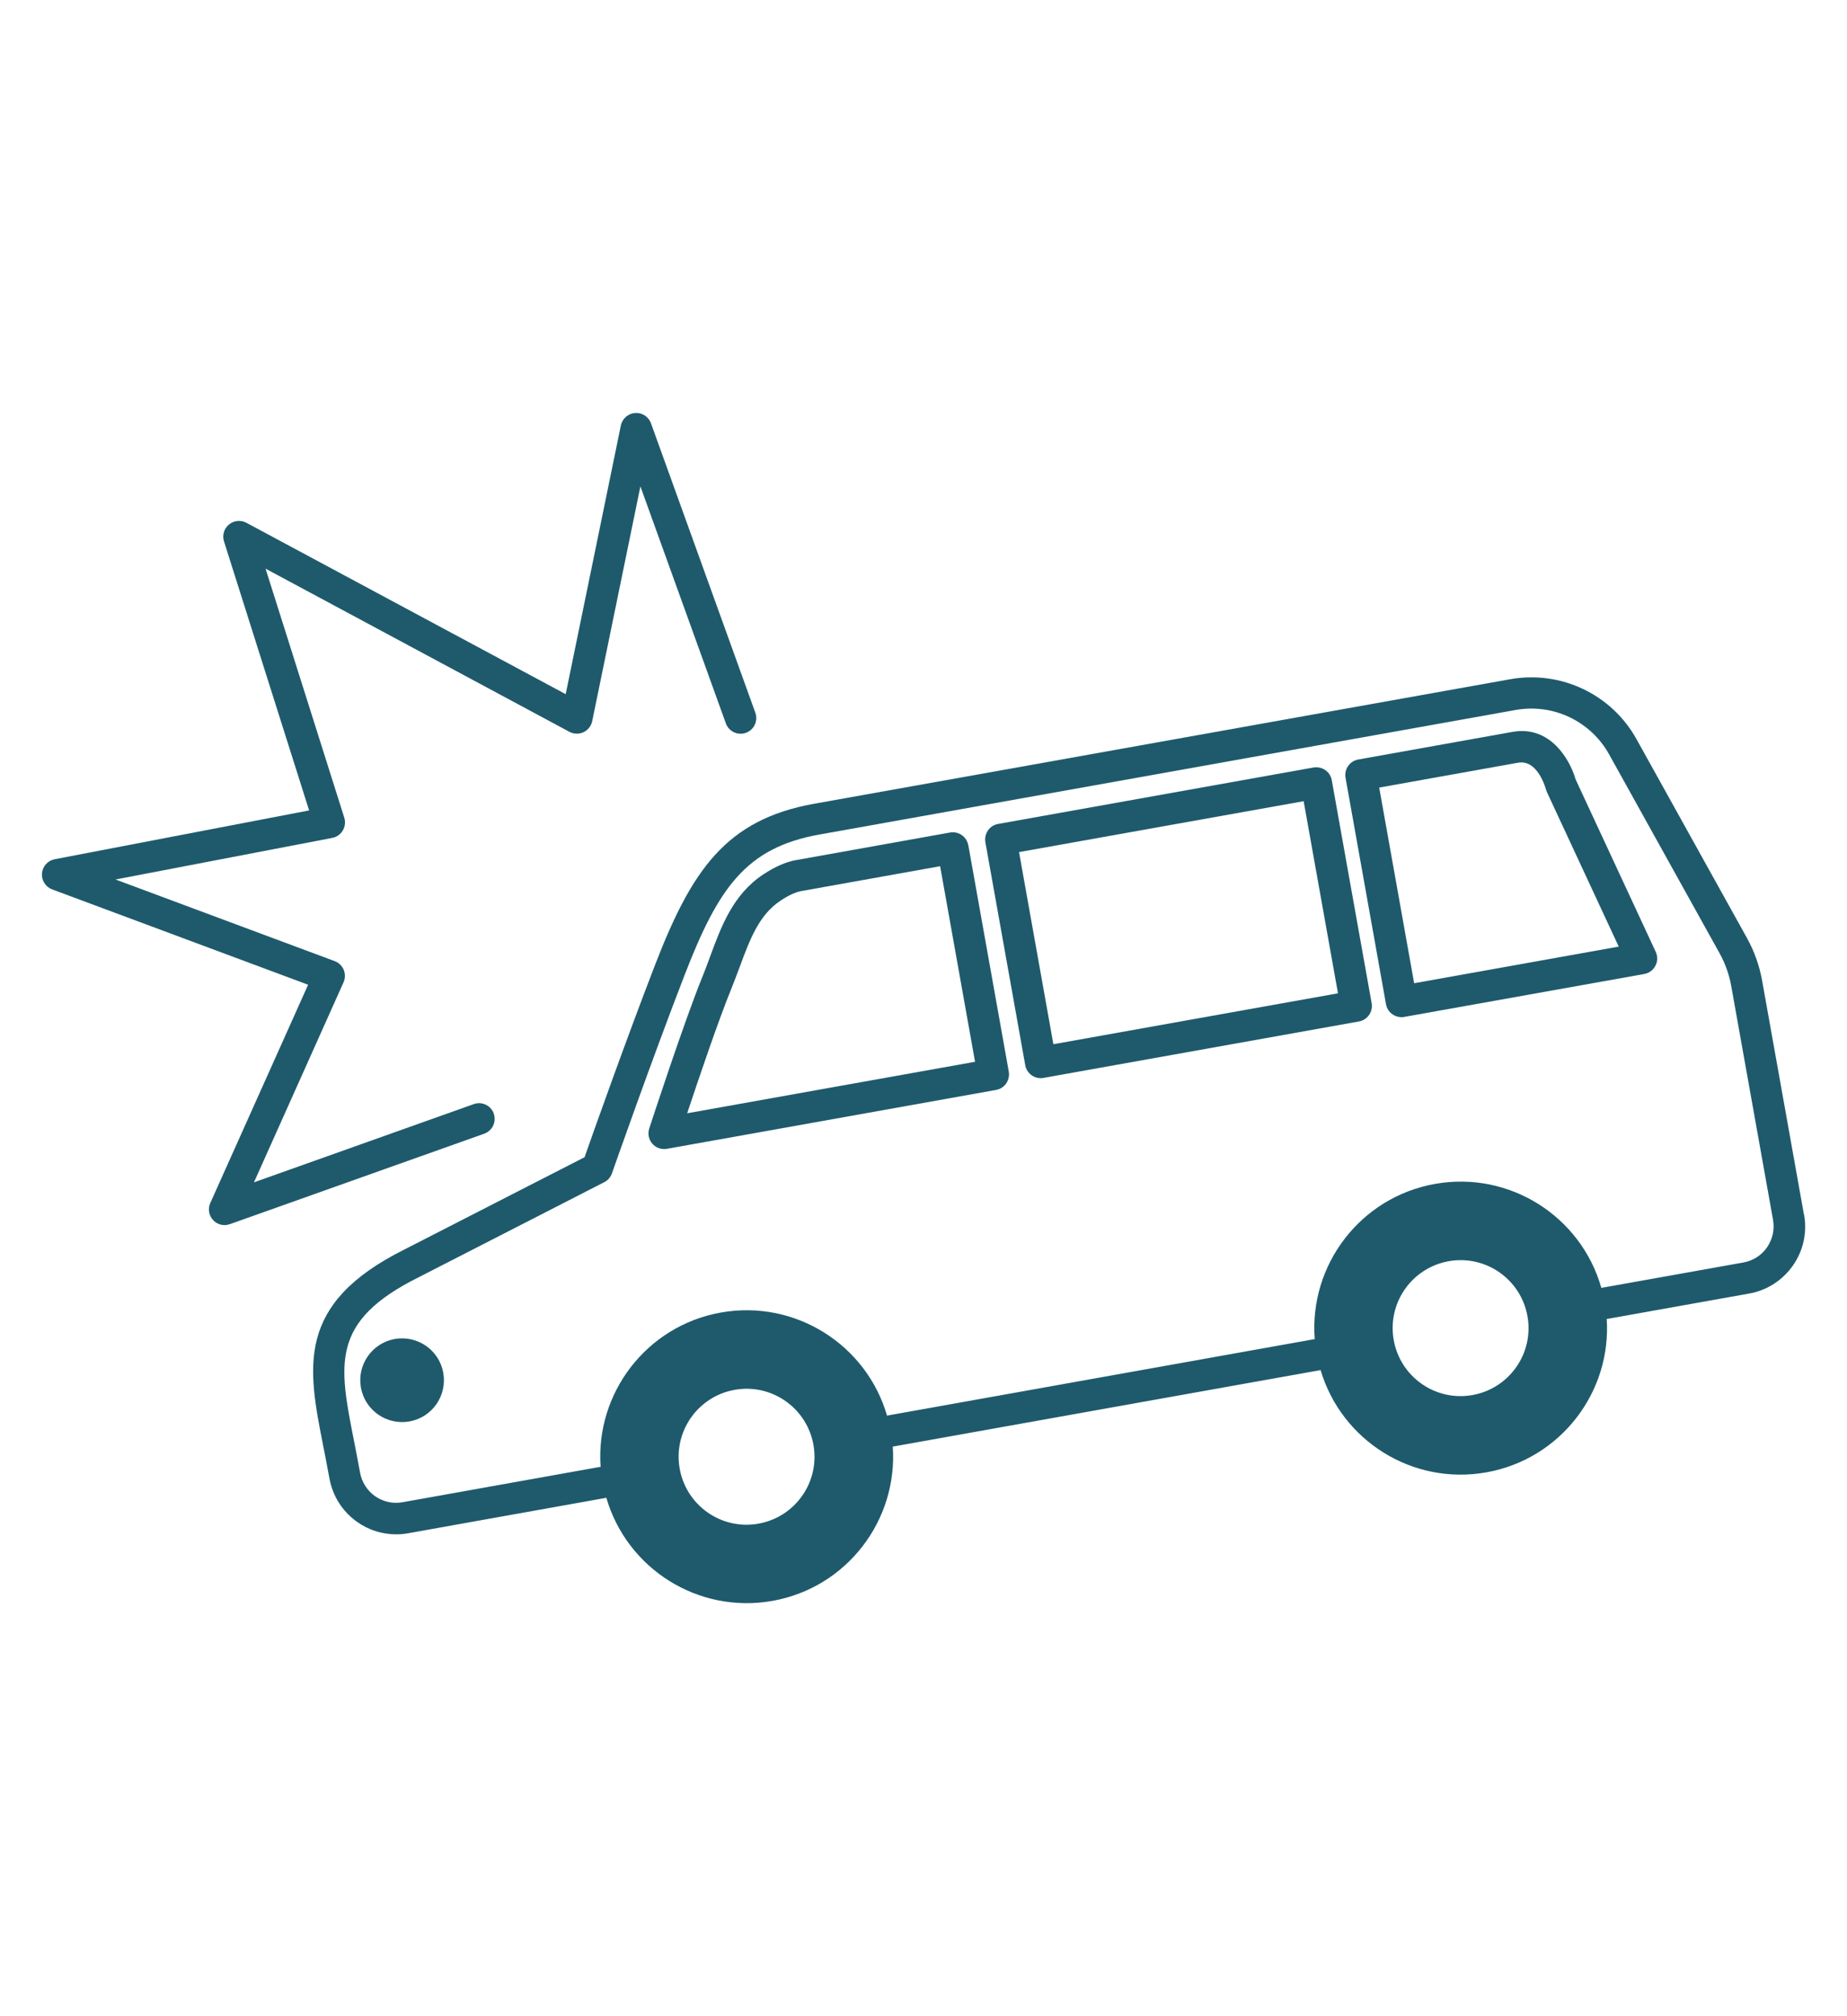 <?xml version="1.0" encoding="UTF-8"?><svg id="_レイヤー_2" xmlns="http://www.w3.org/2000/svg" xmlns:xlink="http://www.w3.org/1999/xlink" viewBox="0 0 220 240"><defs><style>.cls-1{fill:#1e5a6c;}.cls-2{clip-path:url(#clippath);}.cls-3{fill:none;}</style><clipPath id="clippath"><rect class="cls-3" width="220" height="240"/></clipPath></defs><g id="_デザイン"><g class="cls-2"><g><path class="cls-1" d="M214.87,144.57l-4.98-27.84c-.32-1.78-.93-3.49-1.81-5.08l-13.15-23.66c-2.97-5.35-9.01-8.21-15.03-7.14l-82.95,14.83c-10.44,1.87-14.54,7.87-18.87,19.04-3.47,8.96-7.44,20.14-8.45,23.03l-21.47,10.99c-13,6.49-11.52,14.01-9.63,23.53,.22,1.12,.45,2.29,.67,3.5l.04,.2c.38,2.13,1.57,3.98,3.34,5.22,1.37,.96,2.97,1.45,4.61,1.45,.48,0,.96-.04,1.44-.13l23.49-4.2s.06-.02,.1-.03c2.45,8.45,10.94,13.86,19.8,12.28,8.86-1.58,14.94-9.6,14.32-18.38,.03,0,.07,0,.1,0l50.86-9.09c2.49,8.39,10.94,13.75,19.76,12.17,8.82-1.58,14.9-9.54,14.32-18.27,.04,0,.07,0,.11,0l16.85-3.01c2.13-.38,3.98-1.57,5.22-3.34,1.24-1.77,1.71-3.92,1.33-6.05Zm-124.52,36.8c-4.4,.79-8.6-2.14-9.39-6.54-.79-4.4,2.14-8.6,6.54-9.39,4.4-.79,8.6,2.14,9.39,6.54,.79,4.4-2.14,8.6-6.54,9.39Zm85.05-15.31c-4.4,.79-8.6-2.14-9.39-6.54-.79-4.4,2.14-8.6,6.54-9.39,4.4-.79,8.6,2.14,9.39,6.54,.79,4.4-2.14,8.6-6.54,9.39Zm35.08-17.58c-.67,.95-1.66,1.59-2.81,1.8l-16.85,3.01s-.06,.02-.08,.02c-2.41-8.51-10.93-13.97-19.83-12.38-8.89,1.59-14.99,9.66-14.31,18.47l-50.84,9.09s-.06,.02-.1,.03c-2.45-8.45-10.94-13.86-19.8-12.28-8.86,1.58-14.95,9.6-14.32,18.38-.03,0-.07,0-.1,0l-23.49,4.2c-1.14,.21-2.3-.05-3.26-.71-.95-.67-1.59-1.66-1.8-2.81l-.04-.2c-.22-1.24-.46-2.42-.68-3.57-1.82-9.18-2.82-14.24,7.66-19.47l22.15-11.34c.43-.22,.75-.59,.91-1.05,.05-.13,4.68-13.36,8.66-23.62,3.99-10.29,7.25-15.14,16.05-16.71l82.95-14.83c4.45-.79,8.91,1.33,11.11,5.28l13.15,23.66c.68,1.22,1.15,2.54,1.4,3.92l4.98,27.84c.2,1.15-.05,2.3-.71,3.26Z"/><path class="cls-1" d="M187.69,92.82c-.69-2.42-3.06-6.5-7.53-5.7l-18.38,3.29c-1.01,.18-1.69,1.15-1.51,2.17l4.82,26.96c.09,.49,.36,.92,.77,1.2,.32,.22,.69,.34,1.07,.34,.11,0,.22,0,.33-.03l28.59-5.11c.57-.1,1.06-.46,1.33-.98,.27-.51,.28-1.12,.04-1.65l-9.52-20.48Zm-19.25,24.21l-4.16-23.28,16.54-2.96c2.32-.42,3.27,3,3.31,3.14,.03,.11,.07,.22,.11,.32l8.57,18.43-24.37,4.36Z"/><path class="cls-1" d="M115.33,100.61c-.18-1.02-1.15-1.69-2.17-1.51l-18.38,3.29c-1.18,.21-2.49,.79-3.87,1.7-3.59,2.38-4.99,6.14-6.33,9.78-.29,.79-.59,1.61-.91,2.39-2.21,5.42-6.17,17.56-6.34,18.08-.2,.62-.06,1.31,.37,1.8,.36,.41,.87,.64,1.41,.64,.11,0,.22,0,.33-.03l39.21-7.01c.49-.09,.92-.36,1.2-.77,.28-.41,.39-.91,.31-1.4l-4.82-26.96Zm-33.48,31.91c1.34-4.03,3.76-11.17,5.27-14.85,.34-.84,.65-1.68,.96-2.5,1.24-3.35,2.31-6.25,4.89-7.96,.94-.63,1.8-1.02,2.47-1.14l16.54-2.96,4.16,23.28-34.29,6.13Z"/><path class="cls-1" d="M158.63,92.87c-.09-.49-.36-.92-.77-1.2-.41-.28-.91-.39-1.4-.31l-37.58,6.72c-.49,.09-.92,.36-1.2,.77-.28,.41-.39,.91-.31,1.4l4.75,26.55c.16,.9,.95,1.54,1.84,1.54,.11,0,.22,0,.33-.03l37.58-6.72c1.01-.18,1.69-1.15,1.51-2.17l-4.75-26.55Zm-33.16,31.43l-4.09-22.87,33.9-6.06,4.09,22.87-33.9,6.06Z"/><path class="cls-1" d="M47.02,159.39c-2.71,.48-4.51,3.07-4.03,5.78,.48,2.71,3.07,4.51,5.78,4.03,2.71-.48,4.51-3.07,4.03-5.78-.48-2.71-3.07-4.51-5.78-4.03Z"/><path class="cls-1" d="M58.82,132.56c-.35-.97-1.41-1.48-2.39-1.13l-26.18,9.31,10.67-23.81c.21-.47,.22-1.01,.02-1.49-.2-.48-.59-.85-1.07-1.03l-26.11-9.72,25.82-4.95c.52-.1,.98-.42,1.25-.88,.27-.46,.34-1.01,.18-1.52l-9.38-29.65,36.19,19.42c.52,.28,1.14,.3,1.68,.05,.53-.25,.92-.74,1.04-1.32l5.74-27.94,10.18,28.21c.35,.97,1.42,1.47,2.39,1.12,.97-.35,1.47-1.42,1.12-2.39l-12.43-34.45c-.28-.79-1.06-1.29-1.89-1.23-.83,.06-1.53,.67-1.7,1.49l-6.57,31.98L29.35,62.23c-.67-.36-1.49-.28-2.08,.21-.59,.49-.82,1.28-.59,2l10.14,32.03-30.31,5.81c-.82,.16-1.44,.84-1.51,1.68-.07,.83,.42,1.61,1.21,1.91l30.49,11.35-11.65,25.98c-.31,.68-.18,1.48,.33,2.03,.36,.39,.86,.6,1.37,.6,.21,0,.42-.04,.63-.11l30.3-10.77c.97-.35,1.48-1.41,1.13-2.39Z"/></g></g></g></svg>